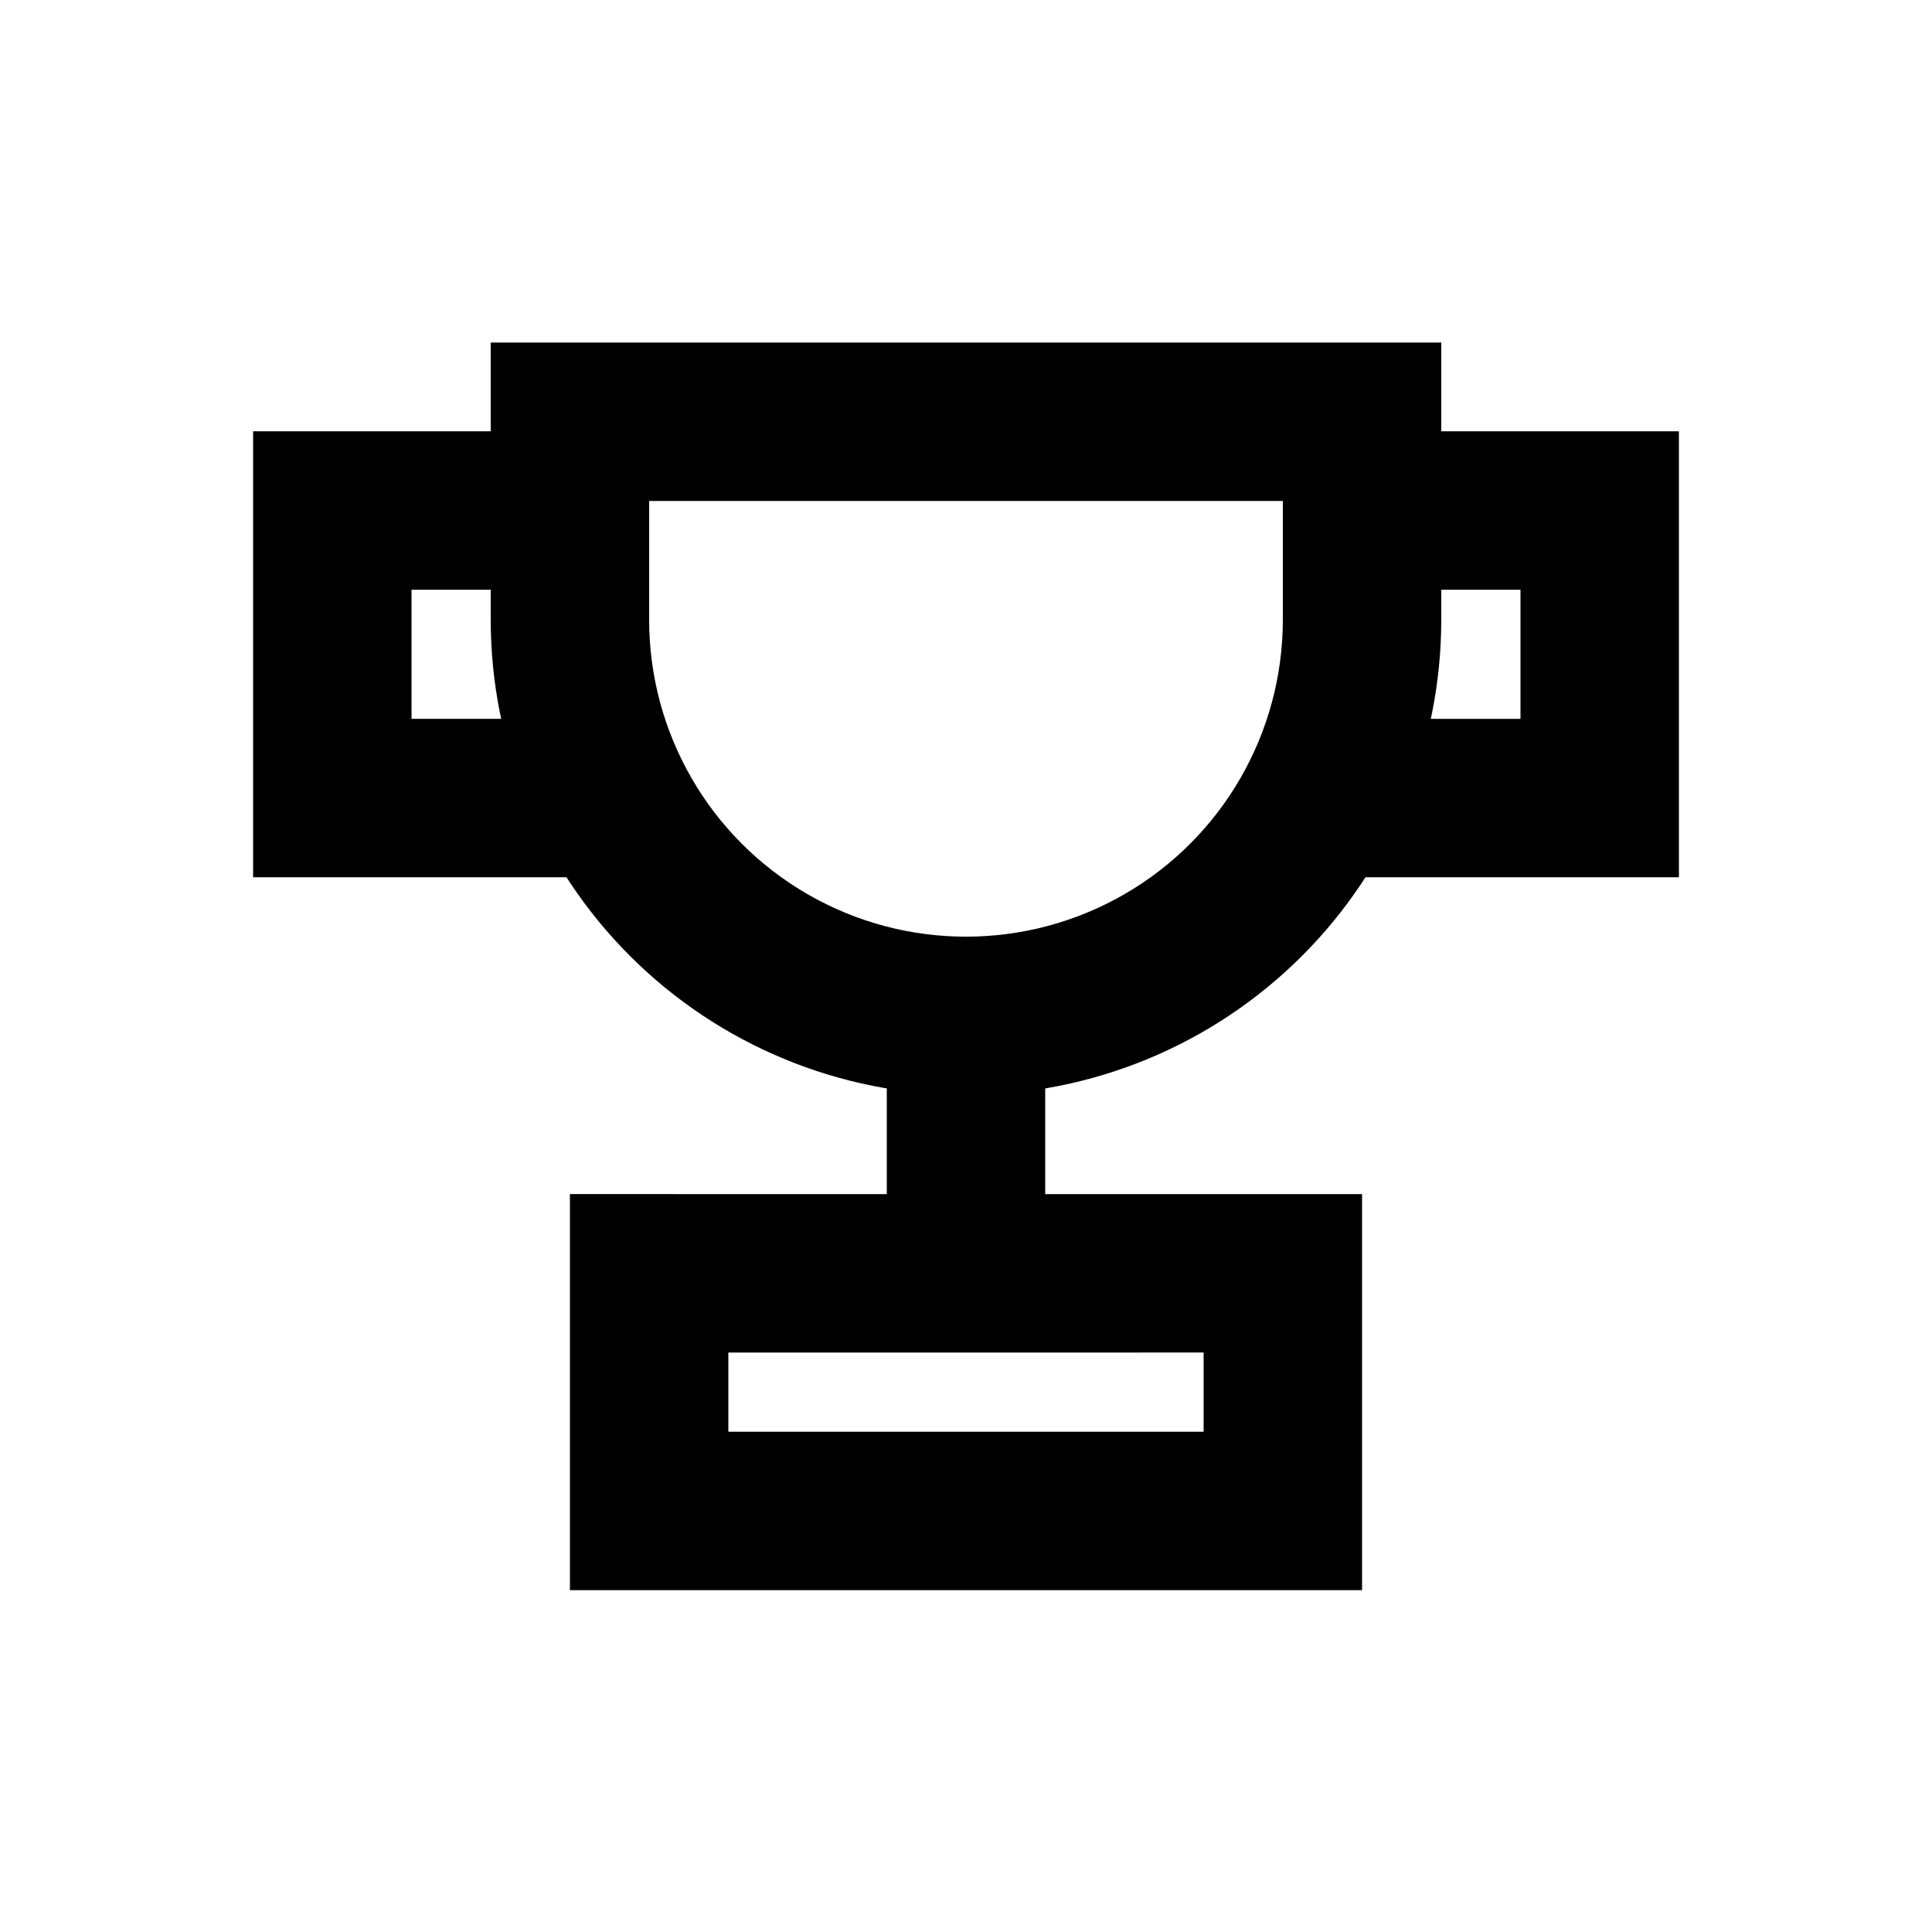 <?xml version="1.0" encoding="UTF-8"?>
<!-- Uploaded to: ICON Repo, www.svgrepo.com, Generator: ICON Repo Mixer Tools -->
<svg fill="#000000" width="800px" height="800px" version="1.1" viewBox="144 144 512 512" xmlns="http://www.w3.org/2000/svg">
 <g>
  <path d="m400 434.21c-33.406 0-65.441-13.27-89.062-36.891-23.621-23.621-36.891-55.656-36.891-89.062v-73.473h251.9v73.473c0 33.406-13.27 65.441-36.891 89.062-23.617 23.621-55.656 36.891-89.059 36.891zm-83.969-157.44v31.488c0 30 16.004 57.719 41.984 72.719s57.988 15 83.969 0c25.977-15 41.98-42.719 41.98-72.719v-31.488z"/>
  <path d="m306.38 376.49h-95.305v-118.19h83.969v41.984h-41.984v34.219h53.32z"/>
  <path d="m588.93 376.49h-95.301v-41.984h53.316v-34.219h-41.984v-41.984h83.969z"/>
  <path d="m379.01 418.47h41.984v62.977h-41.984z"/>
  <path d="m504.96 565.41h-209.92v-104.96l209.92 0.004zm-167.94-41.984h125.95v-20.992l-125.95 0.004z"/>
 </g>
</svg>
